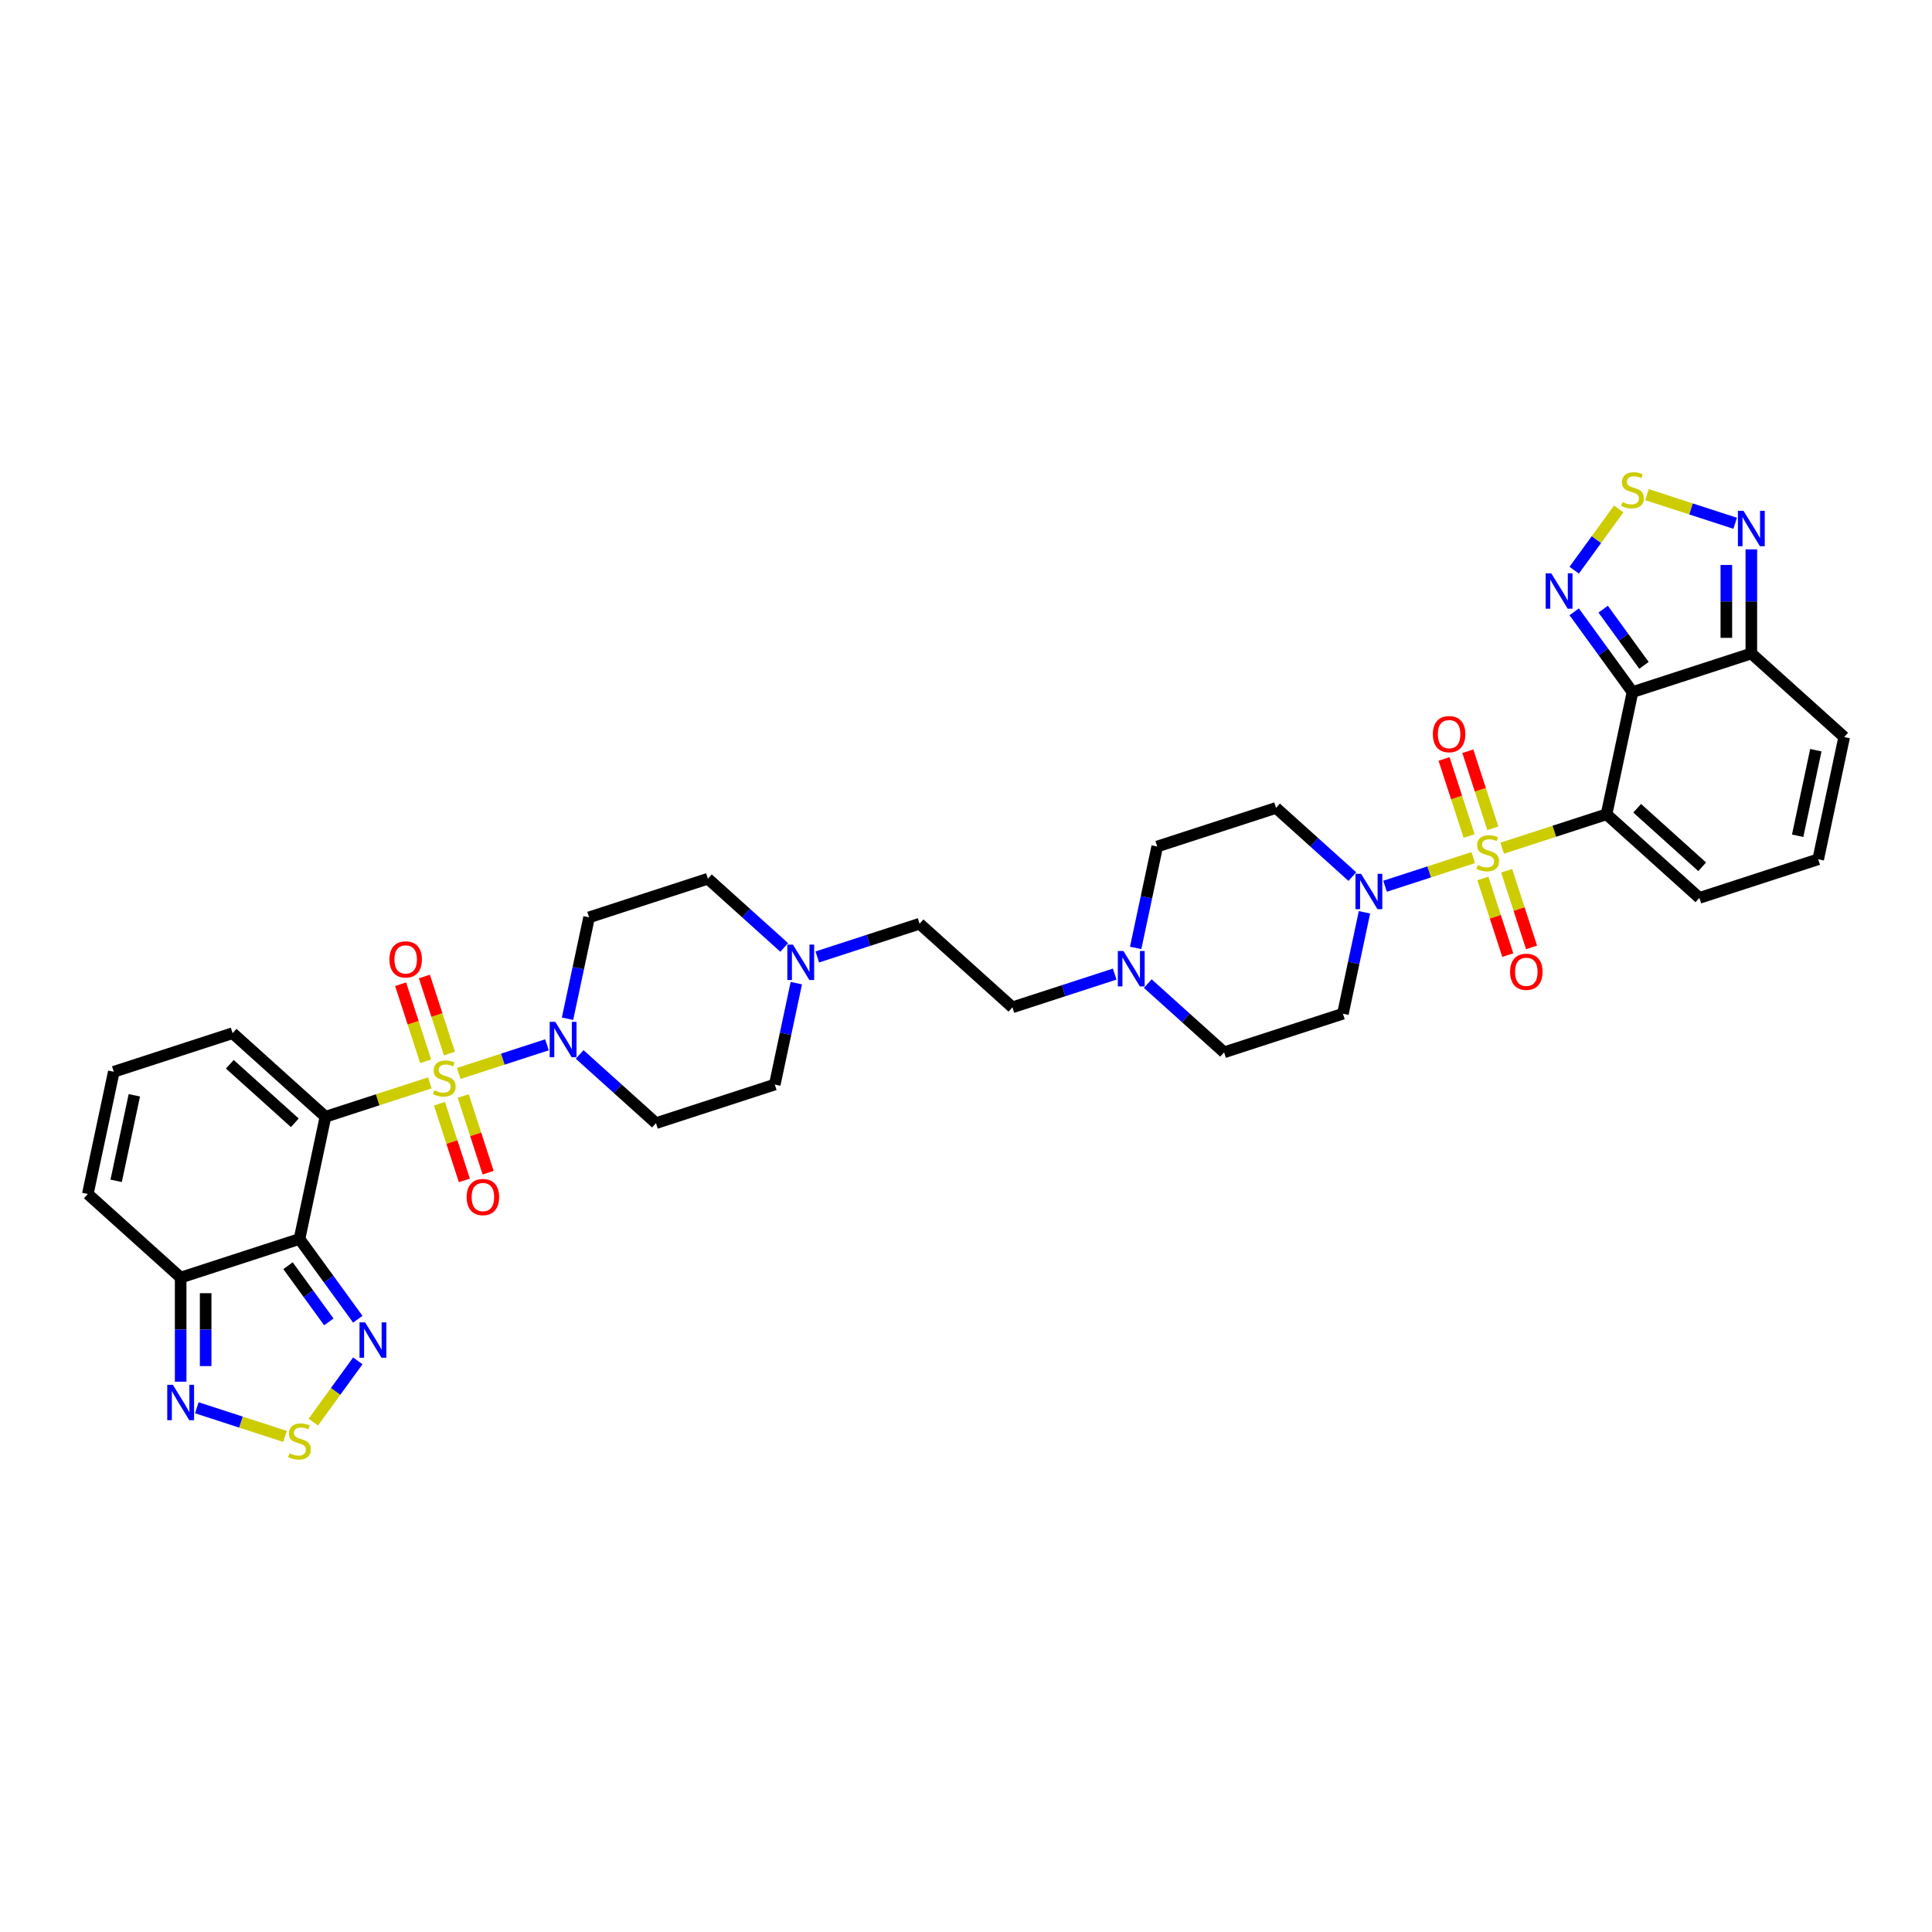 <?xml version='1.0' encoding='iso-8859-1'?>
<svg version='1.1' baseProfile='full'
              xmlns='http://www.w3.org/2000/svg'
                      xmlns:rdkit='http://www.rdkit.org/xml'
                      xmlns:xlink='http://www.w3.org/1999/xlink'
                  xml:space='preserve'
width='1000px' height='1000px' viewBox='0 0 1000 1000'>
<!-- END OF HEADER -->
<rect style='opacity:1.0;fill:#FFFFFF;stroke:none' width='1000' height='1000' x='0' y='0'> </rect>
<path class='bond-1' d='M 777.527,439.023 L 804.534,430.248' style='fill:none;fill-rule:evenodd;stroke:#CCCC00;stroke-width:6px;stroke-linecap:butt;stroke-linejoin:miter;stroke-opacity:1' />
<path class='bond-1' d='M 804.534,430.248 L 831.541,421.473' style='fill:none;fill-rule:evenodd;stroke:#000000;stroke-width:6px;stroke-linecap:butt;stroke-linejoin:miter;stroke-opacity:1' />
<path class='bond-6' d='M 762.55,443.89 L 739.725,451.306' style='fill:none;fill-rule:evenodd;stroke:#CCCC00;stroke-width:6px;stroke-linecap:butt;stroke-linejoin:miter;stroke-opacity:1' />
<path class='bond-6' d='M 739.725,451.306 L 716.901,458.722' style='fill:none;fill-rule:evenodd;stroke:#0000FF;stroke-width:6px;stroke-linecap:butt;stroke-linejoin:miter;stroke-opacity:1' />
<path class='bond-17' d='M 772.696,428.71 L 766.218,408.773' style='fill:none;fill-rule:evenodd;stroke:#CCCC00;stroke-width:6px;stroke-linecap:butt;stroke-linejoin:miter;stroke-opacity:1' />
<path class='bond-17' d='M 766.218,408.773 L 759.74,388.835' style='fill:none;fill-rule:evenodd;stroke:#FF0000;stroke-width:6px;stroke-linecap:butt;stroke-linejoin:miter;stroke-opacity:1' />
<path class='bond-17' d='M 760.396,432.707 L 753.918,412.769' style='fill:none;fill-rule:evenodd;stroke:#CCCC00;stroke-width:6px;stroke-linecap:butt;stroke-linejoin:miter;stroke-opacity:1' />
<path class='bond-17' d='M 753.918,412.769 L 747.439,392.831' style='fill:none;fill-rule:evenodd;stroke:#FF0000;stroke-width:6px;stroke-linecap:butt;stroke-linejoin:miter;stroke-opacity:1' />
<path class='bond-19' d='M 767.54,454.694 L 773.987,474.535' style='fill:none;fill-rule:evenodd;stroke:#CCCC00;stroke-width:6px;stroke-linecap:butt;stroke-linejoin:miter;stroke-opacity:1' />
<path class='bond-19' d='M 773.987,474.535 L 780.433,494.375' style='fill:none;fill-rule:evenodd;stroke:#FF0000;stroke-width:6px;stroke-linecap:butt;stroke-linejoin:miter;stroke-opacity:1' />
<path class='bond-19' d='M 779.84,450.697 L 786.287,470.538' style='fill:none;fill-rule:evenodd;stroke:#CCCC00;stroke-width:6px;stroke-linecap:butt;stroke-linejoin:miter;stroke-opacity:1' />
<path class='bond-19' d='M 786.287,470.538 L 792.734,490.379' style='fill:none;fill-rule:evenodd;stroke:#FF0000;stroke-width:6px;stroke-linecap:butt;stroke-linejoin:miter;stroke-opacity:1' />
<path class='bond-0' d='M 237.45,555.619 L 260.275,548.203' style='fill:none;fill-rule:evenodd;stroke:#CCCC00;stroke-width:6px;stroke-linecap:butt;stroke-linejoin:miter;stroke-opacity:1' />
<path class='bond-0' d='M 260.275,548.203 L 283.099,540.787' style='fill:none;fill-rule:evenodd;stroke:#0000FF;stroke-width:6px;stroke-linecap:butt;stroke-linejoin:miter;stroke-opacity:1' />
<path class='bond-2' d='M 222.473,560.485 L 195.466,569.26' style='fill:none;fill-rule:evenodd;stroke:#CCCC00;stroke-width:6px;stroke-linecap:butt;stroke-linejoin:miter;stroke-opacity:1' />
<path class='bond-2' d='M 195.466,569.26 L 168.459,578.035' style='fill:none;fill-rule:evenodd;stroke:#000000;stroke-width:6px;stroke-linecap:butt;stroke-linejoin:miter;stroke-opacity:1' />
<path class='bond-18' d='M 232.62,545.306 L 226.142,525.368' style='fill:none;fill-rule:evenodd;stroke:#CCCC00;stroke-width:6px;stroke-linecap:butt;stroke-linejoin:miter;stroke-opacity:1' />
<path class='bond-18' d='M 226.142,525.368 L 219.663,505.43' style='fill:none;fill-rule:evenodd;stroke:#FF0000;stroke-width:6px;stroke-linecap:butt;stroke-linejoin:miter;stroke-opacity:1' />
<path class='bond-18' d='M 220.319,549.303 L 213.841,529.365' style='fill:none;fill-rule:evenodd;stroke:#CCCC00;stroke-width:6px;stroke-linecap:butt;stroke-linejoin:miter;stroke-opacity:1' />
<path class='bond-18' d='M 213.841,529.365 L 207.363,509.427' style='fill:none;fill-rule:evenodd;stroke:#FF0000;stroke-width:6px;stroke-linecap:butt;stroke-linejoin:miter;stroke-opacity:1' />
<path class='bond-20' d='M 227.463,571.29 L 233.91,591.13' style='fill:none;fill-rule:evenodd;stroke:#CCCC00;stroke-width:6px;stroke-linecap:butt;stroke-linejoin:miter;stroke-opacity:1' />
<path class='bond-20' d='M 233.91,591.13 L 240.357,610.971' style='fill:none;fill-rule:evenodd;stroke:#FF0000;stroke-width:6px;stroke-linecap:butt;stroke-linejoin:miter;stroke-opacity:1' />
<path class='bond-20' d='M 239.764,567.293 L 246.21,587.134' style='fill:none;fill-rule:evenodd;stroke:#CCCC00;stroke-width:6px;stroke-linecap:butt;stroke-linejoin:miter;stroke-opacity:1' />
<path class='bond-20' d='M 246.21,587.134 L 252.657,606.975' style='fill:none;fill-rule:evenodd;stroke:#FF0000;stroke-width:6px;stroke-linecap:butt;stroke-linejoin:miter;stroke-opacity:1' />
<path class='bond-3' d='M 831.541,421.473 L 844.986,358.219' style='fill:none;fill-rule:evenodd;stroke:#000000;stroke-width:6px;stroke-linecap:butt;stroke-linejoin:miter;stroke-opacity:1' />
<path class='bond-15' d='M 831.541,421.473 L 879.598,464.744' style='fill:none;fill-rule:evenodd;stroke:#000000;stroke-width:6px;stroke-linecap:butt;stroke-linejoin:miter;stroke-opacity:1' />
<path class='bond-15' d='M 847.403,418.352 L 881.044,448.642' style='fill:none;fill-rule:evenodd;stroke:#000000;stroke-width:6px;stroke-linecap:butt;stroke-linejoin:miter;stroke-opacity:1' />
<path class='bond-4' d='M 168.459,578.035 L 155.014,641.29' style='fill:none;fill-rule:evenodd;stroke:#000000;stroke-width:6px;stroke-linecap:butt;stroke-linejoin:miter;stroke-opacity:1' />
<path class='bond-16' d='M 168.459,578.035 L 120.402,534.765' style='fill:none;fill-rule:evenodd;stroke:#000000;stroke-width:6px;stroke-linecap:butt;stroke-linejoin:miter;stroke-opacity:1' />
<path class='bond-16' d='M 152.597,581.156 L 118.956,550.867' style='fill:none;fill-rule:evenodd;stroke:#000000;stroke-width:6px;stroke-linecap:butt;stroke-linejoin:miter;stroke-opacity:1' />
<path class='bond-8' d='M 844.986,358.219 L 829.894,337.447' style='fill:none;fill-rule:evenodd;stroke:#000000;stroke-width:6px;stroke-linecap:butt;stroke-linejoin:miter;stroke-opacity:1' />
<path class='bond-8' d='M 829.894,337.447 L 814.803,316.675' style='fill:none;fill-rule:evenodd;stroke:#0000FF;stroke-width:6px;stroke-linecap:butt;stroke-linejoin:miter;stroke-opacity:1' />
<path class='bond-8' d='M 850.922,344.385 L 840.358,329.845' style='fill:none;fill-rule:evenodd;stroke:#000000;stroke-width:6px;stroke-linecap:butt;stroke-linejoin:miter;stroke-opacity:1' />
<path class='bond-8' d='M 840.358,329.845 L 829.794,315.305' style='fill:none;fill-rule:evenodd;stroke:#0000FF;stroke-width:6px;stroke-linecap:butt;stroke-linejoin:miter;stroke-opacity:1' />
<path class='bond-9' d='M 844.986,358.219 L 906.488,338.235' style='fill:none;fill-rule:evenodd;stroke:#000000;stroke-width:6px;stroke-linecap:butt;stroke-linejoin:miter;stroke-opacity:1' />
<path class='bond-7' d='M 155.014,641.29 L 170.106,662.062' style='fill:none;fill-rule:evenodd;stroke:#000000;stroke-width:6px;stroke-linecap:butt;stroke-linejoin:miter;stroke-opacity:1' />
<path class='bond-7' d='M 170.106,662.062 L 185.197,682.833' style='fill:none;fill-rule:evenodd;stroke:#0000FF;stroke-width:6px;stroke-linecap:butt;stroke-linejoin:miter;stroke-opacity:1' />
<path class='bond-7' d='M 149.078,655.123 L 159.642,669.664' style='fill:none;fill-rule:evenodd;stroke:#000000;stroke-width:6px;stroke-linecap:butt;stroke-linejoin:miter;stroke-opacity:1' />
<path class='bond-7' d='M 159.642,669.664 L 170.206,684.204' style='fill:none;fill-rule:evenodd;stroke:#0000FF;stroke-width:6px;stroke-linecap:butt;stroke-linejoin:miter;stroke-opacity:1' />
<path class='bond-10' d='M 155.014,641.29 L 93.512,661.273' style='fill:none;fill-rule:evenodd;stroke:#000000;stroke-width:6px;stroke-linecap:butt;stroke-linejoin:miter;stroke-opacity:1' />
<path class='bond-5' d='M 300.026,545.778 L 319.774,563.559' style='fill:none;fill-rule:evenodd;stroke:#0000FF;stroke-width:6px;stroke-linecap:butt;stroke-linejoin:miter;stroke-opacity:1' />
<path class='bond-5' d='M 319.774,563.559 L 339.521,581.34' style='fill:none;fill-rule:evenodd;stroke:#000000;stroke-width:6px;stroke-linecap:butt;stroke-linejoin:miter;stroke-opacity:1' />
<path class='bond-40' d='M 293.754,527.295 L 299.332,501.055' style='fill:none;fill-rule:evenodd;stroke:#0000FF;stroke-width:6px;stroke-linecap:butt;stroke-linejoin:miter;stroke-opacity:1' />
<path class='bond-40' d='M 299.332,501.055 L 304.909,474.814' style='fill:none;fill-rule:evenodd;stroke:#000000;stroke-width:6px;stroke-linecap:butt;stroke-linejoin:miter;stroke-opacity:1' />
<path class='bond-24' d='M 699.974,453.73 L 680.226,435.95' style='fill:none;fill-rule:evenodd;stroke:#0000FF;stroke-width:6px;stroke-linecap:butt;stroke-linejoin:miter;stroke-opacity:1' />
<path class='bond-24' d='M 680.226,435.95 L 660.479,418.169' style='fill:none;fill-rule:evenodd;stroke:#000000;stroke-width:6px;stroke-linecap:butt;stroke-linejoin:miter;stroke-opacity:1' />
<path class='bond-26' d='M 706.246,472.213 L 700.668,498.454' style='fill:none;fill-rule:evenodd;stroke:#0000FF;stroke-width:6px;stroke-linecap:butt;stroke-linejoin:miter;stroke-opacity:1' />
<path class='bond-26' d='M 700.668,498.454 L 695.091,524.694' style='fill:none;fill-rule:evenodd;stroke:#000000;stroke-width:6px;stroke-linecap:butt;stroke-linejoin:miter;stroke-opacity:1' />
<path class='bond-11' d='M 185.197,704.38 L 173.684,720.228' style='fill:none;fill-rule:evenodd;stroke:#0000FF;stroke-width:6px;stroke-linecap:butt;stroke-linejoin:miter;stroke-opacity:1' />
<path class='bond-11' d='M 173.684,720.228 L 162.17,736.075' style='fill:none;fill-rule:evenodd;stroke:#CCCC00;stroke-width:6px;stroke-linecap:butt;stroke-linejoin:miter;stroke-opacity:1' />
<path class='bond-12' d='M 814.803,295.128 L 826.316,279.281' style='fill:none;fill-rule:evenodd;stroke:#0000FF;stroke-width:6px;stroke-linecap:butt;stroke-linejoin:miter;stroke-opacity:1' />
<path class='bond-12' d='M 826.316,279.281 L 837.83,263.433' style='fill:none;fill-rule:evenodd;stroke:#CCCC00;stroke-width:6px;stroke-linecap:butt;stroke-linejoin:miter;stroke-opacity:1' />
<path class='bond-14' d='M 906.488,338.235 L 906.488,311.288' style='fill:none;fill-rule:evenodd;stroke:#000000;stroke-width:6px;stroke-linecap:butt;stroke-linejoin:miter;stroke-opacity:1' />
<path class='bond-14' d='M 906.488,311.288 L 906.488,284.342' style='fill:none;fill-rule:evenodd;stroke:#0000FF;stroke-width:6px;stroke-linecap:butt;stroke-linejoin:miter;stroke-opacity:1' />
<path class='bond-14' d='M 893.555,330.151 L 893.555,311.288' style='fill:none;fill-rule:evenodd;stroke:#000000;stroke-width:6px;stroke-linecap:butt;stroke-linejoin:miter;stroke-opacity:1' />
<path class='bond-14' d='M 893.555,311.288 L 893.555,292.426' style='fill:none;fill-rule:evenodd;stroke:#0000FF;stroke-width:6px;stroke-linecap:butt;stroke-linejoin:miter;stroke-opacity:1' />
<path class='bond-38' d='M 906.488,338.235 L 954.545,381.506' style='fill:none;fill-rule:evenodd;stroke:#000000;stroke-width:6px;stroke-linecap:butt;stroke-linejoin:miter;stroke-opacity:1' />
<path class='bond-13' d='M 93.512,661.273 L 93.512,688.22' style='fill:none;fill-rule:evenodd;stroke:#000000;stroke-width:6px;stroke-linecap:butt;stroke-linejoin:miter;stroke-opacity:1' />
<path class='bond-13' d='M 93.512,688.22 L 93.512,715.167' style='fill:none;fill-rule:evenodd;stroke:#0000FF;stroke-width:6px;stroke-linecap:butt;stroke-linejoin:miter;stroke-opacity:1' />
<path class='bond-13' d='M 106.445,669.357 L 106.445,688.22' style='fill:none;fill-rule:evenodd;stroke:#000000;stroke-width:6px;stroke-linecap:butt;stroke-linejoin:miter;stroke-opacity:1' />
<path class='bond-13' d='M 106.445,688.22 L 106.445,707.083' style='fill:none;fill-rule:evenodd;stroke:#0000FF;stroke-width:6px;stroke-linecap:butt;stroke-linejoin:miter;stroke-opacity:1' />
<path class='bond-41' d='M 93.512,661.273 L 45.455,618.002' style='fill:none;fill-rule:evenodd;stroke:#000000;stroke-width:6px;stroke-linecap:butt;stroke-linejoin:miter;stroke-opacity:1' />
<path class='bond-42' d='M 147.526,743.491 L 124.701,736.075' style='fill:none;fill-rule:evenodd;stroke:#CCCC00;stroke-width:6px;stroke-linecap:butt;stroke-linejoin:miter;stroke-opacity:1' />
<path class='bond-42' d='M 124.701,736.075 L 101.877,728.659' style='fill:none;fill-rule:evenodd;stroke:#0000FF;stroke-width:6px;stroke-linecap:butt;stroke-linejoin:miter;stroke-opacity:1' />
<path class='bond-39' d='M 852.474,256.018 L 875.299,263.434' style='fill:none;fill-rule:evenodd;stroke:#CCCC00;stroke-width:6px;stroke-linecap:butt;stroke-linejoin:miter;stroke-opacity:1' />
<path class='bond-39' d='M 875.299,263.434 L 898.123,270.85' style='fill:none;fill-rule:evenodd;stroke:#0000FF;stroke-width:6px;stroke-linecap:butt;stroke-linejoin:miter;stroke-opacity:1' />
<path class='bond-27' d='M 879.598,464.744 L 941.1,444.761' style='fill:none;fill-rule:evenodd;stroke:#000000;stroke-width:6px;stroke-linecap:butt;stroke-linejoin:miter;stroke-opacity:1' />
<path class='bond-28' d='M 120.402,534.765 L 58.9,554.748' style='fill:none;fill-rule:evenodd;stroke:#000000;stroke-width:6px;stroke-linecap:butt;stroke-linejoin:miter;stroke-opacity:1' />
<path class='bond-21' d='M 594.093,509.116 L 613.841,526.897' style='fill:none;fill-rule:evenodd;stroke:#0000FF;stroke-width:6px;stroke-linecap:butt;stroke-linejoin:miter;stroke-opacity:1' />
<path class='bond-21' d='M 613.841,526.897 L 633.588,544.677' style='fill:none;fill-rule:evenodd;stroke:#000000;stroke-width:6px;stroke-linecap:butt;stroke-linejoin:miter;stroke-opacity:1' />
<path class='bond-36' d='M 576.969,504.188 L 550.499,512.789' style='fill:none;fill-rule:evenodd;stroke:#0000FF;stroke-width:6px;stroke-linecap:butt;stroke-linejoin:miter;stroke-opacity:1' />
<path class='bond-36' d='M 550.499,512.789 L 524.029,521.39' style='fill:none;fill-rule:evenodd;stroke:#000000;stroke-width:6px;stroke-linecap:butt;stroke-linejoin:miter;stroke-opacity:1' />
<path class='bond-37' d='M 587.821,490.633 L 593.399,464.392' style='fill:none;fill-rule:evenodd;stroke:#0000FF;stroke-width:6px;stroke-linecap:butt;stroke-linejoin:miter;stroke-opacity:1' />
<path class='bond-37' d='M 593.399,464.392 L 598.976,438.152' style='fill:none;fill-rule:evenodd;stroke:#000000;stroke-width:6px;stroke-linecap:butt;stroke-linejoin:miter;stroke-opacity:1' />
<path class='bond-22' d='M 423.031,495.32 L 449.501,486.719' style='fill:none;fill-rule:evenodd;stroke:#0000FF;stroke-width:6px;stroke-linecap:butt;stroke-linejoin:miter;stroke-opacity:1' />
<path class='bond-22' d='M 449.501,486.719 L 475.971,478.119' style='fill:none;fill-rule:evenodd;stroke:#000000;stroke-width:6px;stroke-linecap:butt;stroke-linejoin:miter;stroke-opacity:1' />
<path class='bond-31' d='M 405.907,490.393 L 386.159,472.612' style='fill:none;fill-rule:evenodd;stroke:#0000FF;stroke-width:6px;stroke-linecap:butt;stroke-linejoin:miter;stroke-opacity:1' />
<path class='bond-31' d='M 386.159,472.612 L 366.412,454.831' style='fill:none;fill-rule:evenodd;stroke:#000000;stroke-width:6px;stroke-linecap:butt;stroke-linejoin:miter;stroke-opacity:1' />
<path class='bond-32' d='M 412.179,508.876 L 406.601,535.116' style='fill:none;fill-rule:evenodd;stroke:#0000FF;stroke-width:6px;stroke-linecap:butt;stroke-linejoin:miter;stroke-opacity:1' />
<path class='bond-32' d='M 406.601,535.116 L 401.024,561.356' style='fill:none;fill-rule:evenodd;stroke:#000000;stroke-width:6px;stroke-linecap:butt;stroke-linejoin:miter;stroke-opacity:1' />
<path class='bond-23' d='M 339.521,581.34 L 401.024,561.356' style='fill:none;fill-rule:evenodd;stroke:#000000;stroke-width:6px;stroke-linecap:butt;stroke-linejoin:miter;stroke-opacity:1' />
<path class='bond-33' d='M 660.479,418.169 L 598.976,438.152' style='fill:none;fill-rule:evenodd;stroke:#000000;stroke-width:6px;stroke-linecap:butt;stroke-linejoin:miter;stroke-opacity:1' />
<path class='bond-25' d='M 304.909,474.814 L 366.412,454.831' style='fill:none;fill-rule:evenodd;stroke:#000000;stroke-width:6px;stroke-linecap:butt;stroke-linejoin:miter;stroke-opacity:1' />
<path class='bond-34' d='M 695.091,524.694 L 633.588,544.677' style='fill:none;fill-rule:evenodd;stroke:#000000;stroke-width:6px;stroke-linecap:butt;stroke-linejoin:miter;stroke-opacity:1' />
<path class='bond-30' d='M 941.1,444.761 L 954.545,381.506' style='fill:none;fill-rule:evenodd;stroke:#000000;stroke-width:6px;stroke-linecap:butt;stroke-linejoin:miter;stroke-opacity:1' />
<path class='bond-30' d='M 930.466,432.583 L 939.878,388.305' style='fill:none;fill-rule:evenodd;stroke:#000000;stroke-width:6px;stroke-linecap:butt;stroke-linejoin:miter;stroke-opacity:1' />
<path class='bond-29' d='M 58.9,554.748 L 45.455,618.002' style='fill:none;fill-rule:evenodd;stroke:#000000;stroke-width:6px;stroke-linecap:butt;stroke-linejoin:miter;stroke-opacity:1' />
<path class='bond-29' d='M 69.534,566.925 L 60.122,611.203' style='fill:none;fill-rule:evenodd;stroke:#000000;stroke-width:6px;stroke-linecap:butt;stroke-linejoin:miter;stroke-opacity:1' />
<path class='bond-35' d='M 475.971,478.119 L 524.029,521.39' style='fill:none;fill-rule:evenodd;stroke:#000000;stroke-width:6px;stroke-linecap:butt;stroke-linejoin:miter;stroke-opacity:1' />
<path  class='atom-0' d='M 764.865 447.742
Q 765.072 447.82, 765.925 448.182
Q 766.779 448.544, 767.71 448.777
Q 768.667 448.984, 769.599 448.984
Q 771.332 448.984, 772.34 448.156
Q 773.349 447.302, 773.349 445.828
Q 773.349 444.819, 772.832 444.198
Q 772.34 443.577, 771.564 443.241
Q 770.788 442.905, 769.495 442.517
Q 767.865 442.025, 766.882 441.56
Q 765.925 441.094, 765.227 440.111
Q 764.554 439.128, 764.554 437.473
Q 764.554 435.171, 766.106 433.748
Q 767.684 432.325, 770.788 432.325
Q 772.909 432.325, 775.315 433.334
L 774.72 435.326
Q 772.521 434.421, 770.866 434.421
Q 769.081 434.421, 768.098 435.171
Q 767.115 435.895, 767.141 437.162
Q 767.141 438.145, 767.633 438.74
Q 768.15 439.335, 768.874 439.672
Q 769.624 440.008, 770.866 440.396
Q 772.521 440.913, 773.504 441.431
Q 774.487 441.948, 775.186 443.008
Q 775.91 444.043, 775.91 445.828
Q 775.91 448.363, 774.203 449.734
Q 772.521 451.079, 769.702 451.079
Q 768.072 451.079, 766.831 450.717
Q 765.615 450.38, 764.166 449.786
L 764.865 447.742
' fill='#CCCC00'/>
<path  class='atom-1' d='M 224.788 564.338
Q 224.995 564.415, 225.849 564.778
Q 226.703 565.14, 227.634 565.373
Q 228.591 565.579, 229.522 565.579
Q 231.255 565.579, 232.264 564.752
Q 233.273 563.898, 233.273 562.424
Q 233.273 561.415, 232.755 560.794
Q 232.264 560.173, 231.488 559.837
Q 230.712 559.501, 229.419 559.113
Q 227.789 558.621, 226.806 558.156
Q 225.849 557.69, 225.15 556.707
Q 224.478 555.724, 224.478 554.069
Q 224.478 551.766, 226.03 550.344
Q 227.608 548.921, 230.712 548.921
Q 232.833 548.921, 235.239 549.93
L 234.644 551.922
Q 232.445 551.016, 230.789 551.016
Q 229.005 551.016, 228.022 551.766
Q 227.039 552.491, 227.065 553.758
Q 227.065 554.741, 227.556 555.336
Q 228.073 555.931, 228.798 556.267
Q 229.548 556.604, 230.789 556.992
Q 232.445 557.509, 233.428 558.026
Q 234.411 558.544, 235.109 559.604
Q 235.834 560.639, 235.834 562.424
Q 235.834 564.959, 234.126 566.33
Q 232.445 567.675, 229.625 567.675
Q 227.996 567.675, 226.754 567.313
Q 225.538 566.976, 224.09 566.381
L 224.788 564.338
' fill='#CCCC00'/>
<path  class='atom-6' d='M 287.416 528.912
L 293.417 538.612
Q 294.012 539.569, 294.969 541.302
Q 295.926 543.035, 295.978 543.139
L 295.978 528.912
L 298.409 528.912
L 298.409 547.226
L 295.9 547.226
L 289.459 536.62
Q 288.709 535.379, 287.907 533.956
Q 287.131 532.533, 286.899 532.094
L 286.899 547.226
L 284.519 547.226
L 284.519 528.912
L 287.416 528.912
' fill='#0000FF'/>
<path  class='atom-7' d='M 704.488 452.283
L 710.489 461.983
Q 711.084 462.94, 712.041 464.673
Q 712.998 466.406, 713.05 466.51
L 713.05 452.283
L 715.481 452.283
L 715.481 470.597
L 712.972 470.597
L 706.531 459.991
Q 705.781 458.75, 704.979 457.327
Q 704.203 455.904, 703.97 455.464
L 703.97 470.597
L 701.591 470.597
L 701.591 452.283
L 704.488 452.283
' fill='#0000FF'/>
<path  class='atom-8' d='M 188.977 684.45
L 194.978 694.15
Q 195.573 695.107, 196.53 696.84
Q 197.487 698.573, 197.539 698.677
L 197.539 684.45
L 199.97 684.45
L 199.97 702.764
L 197.461 702.764
L 191.02 692.158
Q 190.27 690.917, 189.468 689.494
Q 188.692 688.071, 188.459 687.632
L 188.459 702.764
L 186.08 702.764
L 186.08 684.45
L 188.977 684.45
' fill='#0000FF'/>
<path  class='atom-9' d='M 802.927 296.745
L 808.928 306.445
Q 809.523 307.402, 810.48 309.135
Q 811.437 310.868, 811.489 310.972
L 811.489 296.745
L 813.92 296.745
L 813.92 315.059
L 811.411 315.059
L 804.971 304.453
Q 804.22 303.211, 803.418 301.789
Q 802.642 300.366, 802.41 299.926
L 802.41 315.059
L 800.03 315.059
L 800.03 296.745
L 802.927 296.745
' fill='#0000FF'/>
<path  class='atom-12' d='M 149.841 752.21
Q 150.048 752.287, 150.901 752.649
Q 151.755 753.011, 152.686 753.244
Q 153.643 753.451, 154.574 753.451
Q 156.308 753.451, 157.316 752.623
Q 158.325 751.77, 158.325 750.295
Q 158.325 749.287, 157.808 748.666
Q 157.316 748.045, 156.54 747.709
Q 155.764 747.372, 154.471 746.984
Q 152.841 746.493, 151.858 746.027
Q 150.901 745.562, 150.203 744.579
Q 149.53 743.596, 149.53 741.94
Q 149.53 739.638, 151.082 738.216
Q 152.66 736.793, 155.764 736.793
Q 157.885 736.793, 160.291 737.802
L 159.696 739.793
Q 157.497 738.888, 155.842 738.888
Q 154.057 738.888, 153.074 739.638
Q 152.091 740.363, 152.117 741.63
Q 152.117 742.613, 152.609 743.208
Q 153.126 743.803, 153.85 744.139
Q 154.6 744.475, 155.842 744.863
Q 157.497 745.381, 158.48 745.898
Q 159.463 746.415, 160.162 747.476
Q 160.886 748.511, 160.886 750.295
Q 160.886 752.83, 159.179 754.201
Q 157.497 755.546, 154.678 755.546
Q 153.048 755.546, 151.807 755.184
Q 150.591 754.848, 149.142 754.253
L 149.841 752.21
' fill='#CCCC00'/>
<path  class='atom-13' d='M 839.812 259.87
Q 840.019 259.948, 840.873 260.31
Q 841.727 260.672, 842.658 260.905
Q 843.615 261.112, 844.546 261.112
Q 846.279 261.112, 847.288 260.284
Q 848.297 259.431, 848.297 257.956
Q 848.297 256.947, 847.779 256.326
Q 847.288 255.706, 846.512 255.369
Q 845.736 255.033, 844.443 254.645
Q 842.813 254.154, 841.83 253.688
Q 840.873 253.222, 840.175 252.24
Q 839.502 251.257, 839.502 249.601
Q 839.502 247.299, 841.054 245.876
Q 842.632 244.454, 845.736 244.454
Q 847.857 244.454, 850.263 245.462
L 849.668 247.454
Q 847.469 246.549, 845.814 246.549
Q 844.029 246.549, 843.046 247.299
Q 842.063 248.023, 842.089 249.291
Q 842.089 250.274, 842.58 250.869
Q 843.097 251.463, 843.822 251.8
Q 844.572 252.136, 845.814 252.524
Q 847.469 253.041, 848.452 253.559
Q 849.435 254.076, 850.133 255.137
Q 850.858 256.171, 850.858 257.956
Q 850.858 260.491, 849.15 261.862
Q 847.469 263.207, 844.649 263.207
Q 843.02 263.207, 841.778 262.845
Q 840.563 262.509, 839.114 261.914
L 839.812 259.87
' fill='#CCCC00'/>
<path  class='atom-14' d='M 89.464 716.784
L 95.465 726.484
Q 96.06 727.441, 97.017 729.174
Q 97.974 730.907, 98.026 731.011
L 98.026 716.784
L 100.457 716.784
L 100.457 735.098
L 97.948 735.098
L 91.507 724.492
Q 90.757 723.25, 89.955 721.828
Q 89.179 720.405, 88.946 719.965
L 88.946 735.098
L 86.567 735.098
L 86.567 716.784
L 89.464 716.784
' fill='#0000FF'/>
<path  class='atom-15' d='M 902.44 264.411
L 908.441 274.111
Q 909.036 275.068, 909.993 276.801
Q 910.95 278.534, 911.002 278.638
L 911.002 264.411
L 913.433 264.411
L 913.433 282.725
L 910.924 282.725
L 904.483 272.119
Q 903.733 270.878, 902.931 269.455
Q 902.155 268.032, 901.923 267.593
L 901.923 282.725
L 899.543 282.725
L 899.543 264.411
L 902.44 264.411
' fill='#0000FF'/>
<path  class='atom-18' d='M 741.648 380.006
Q 741.648 375.608, 743.821 373.151
Q 745.994 370.694, 750.055 370.694
Q 754.116 370.694, 756.289 373.151
Q 758.462 375.608, 758.462 380.006
Q 758.462 384.455, 756.263 386.99
Q 754.064 389.499, 750.055 389.499
Q 746.02 389.499, 743.821 386.99
Q 741.648 384.481, 741.648 380.006
M 750.055 387.43
Q 752.849 387.43, 754.349 385.567
Q 755.875 383.679, 755.875 380.006
Q 755.875 376.41, 754.349 374.6
Q 752.849 372.763, 750.055 372.763
Q 747.261 372.763, 745.735 374.574
Q 744.235 376.384, 744.235 380.006
Q 744.235 383.705, 745.735 385.567
Q 747.261 387.43, 750.055 387.43
' fill='#FF0000'/>
<path  class='atom-19' d='M 201.572 496.601
Q 201.572 492.204, 203.744 489.747
Q 205.917 487.289, 209.978 487.289
Q 214.04 487.289, 216.212 489.747
Q 218.385 492.204, 218.385 496.601
Q 218.385 501.051, 216.186 503.586
Q 213.988 506.095, 209.978 506.095
Q 205.943 506.095, 203.744 503.586
Q 201.572 501.076, 201.572 496.601
M 209.978 504.025
Q 212.772 504.025, 214.272 502.163
Q 215.798 500.275, 215.798 496.601
Q 215.798 493.006, 214.272 491.195
Q 212.772 489.359, 209.978 489.359
Q 207.185 489.359, 205.659 491.169
Q 204.158 492.98, 204.158 496.601
Q 204.158 500.3, 205.659 502.163
Q 207.185 504.025, 209.978 504.025
' fill='#FF0000'/>
<path  class='atom-20' d='M 781.615 503.011
Q 781.615 498.613, 783.788 496.156
Q 785.96 493.698, 790.022 493.698
Q 794.083 493.698, 796.256 496.156
Q 798.428 498.613, 798.428 503.011
Q 798.428 507.46, 796.23 509.995
Q 794.031 512.504, 790.022 512.504
Q 785.986 512.504, 783.788 509.995
Q 781.615 507.486, 781.615 503.011
M 790.022 510.434
Q 792.815 510.434, 794.316 508.572
Q 795.842 506.684, 795.842 503.011
Q 795.842 499.415, 794.316 497.604
Q 792.815 495.768, 790.022 495.768
Q 787.228 495.768, 785.702 497.578
Q 784.202 499.389, 784.202 503.011
Q 784.202 506.709, 785.702 508.572
Q 787.228 510.434, 790.022 510.434
' fill='#FF0000'/>
<path  class='atom-21' d='M 241.538 619.606
Q 241.538 615.209, 243.711 612.752
Q 245.884 610.294, 249.945 610.294
Q 254.006 610.294, 256.179 612.752
Q 258.352 615.209, 258.352 619.606
Q 258.352 624.055, 256.153 626.59
Q 253.954 629.099, 249.945 629.099
Q 245.91 629.099, 243.711 626.59
Q 241.538 624.081, 241.538 619.606
M 249.945 627.03
Q 252.739 627.03, 254.239 625.168
Q 255.765 623.279, 255.765 619.606
Q 255.765 616.011, 254.239 614.2
Q 252.739 612.364, 249.945 612.364
Q 247.151 612.364, 245.625 614.174
Q 244.125 615.985, 244.125 619.606
Q 244.125 623.305, 245.625 625.168
Q 247.151 627.03, 249.945 627.03
' fill='#FF0000'/>
<path  class='atom-22' d='M 581.483 492.249
L 587.484 501.95
Q 588.079 502.907, 589.036 504.64
Q 589.993 506.373, 590.045 506.476
L 590.045 492.249
L 592.476 492.249
L 592.476 510.563
L 589.967 510.563
L 583.526 499.958
Q 582.776 498.716, 581.974 497.294
Q 581.198 495.871, 580.966 495.431
L 580.966 510.563
L 578.586 510.563
L 578.586 492.249
L 581.483 492.249
' fill='#0000FF'/>
<path  class='atom-23' d='M 410.421 488.945
L 416.422 498.645
Q 417.017 499.602, 417.974 501.335
Q 418.931 503.069, 418.983 503.172
L 418.983 488.945
L 421.414 488.945
L 421.414 507.259
L 418.905 507.259
L 412.464 496.654
Q 411.714 495.412, 410.912 493.989
Q 410.136 492.567, 409.903 492.127
L 409.903 507.259
L 407.524 507.259
L 407.524 488.945
L 410.421 488.945
' fill='#0000FF'/>
</svg>
